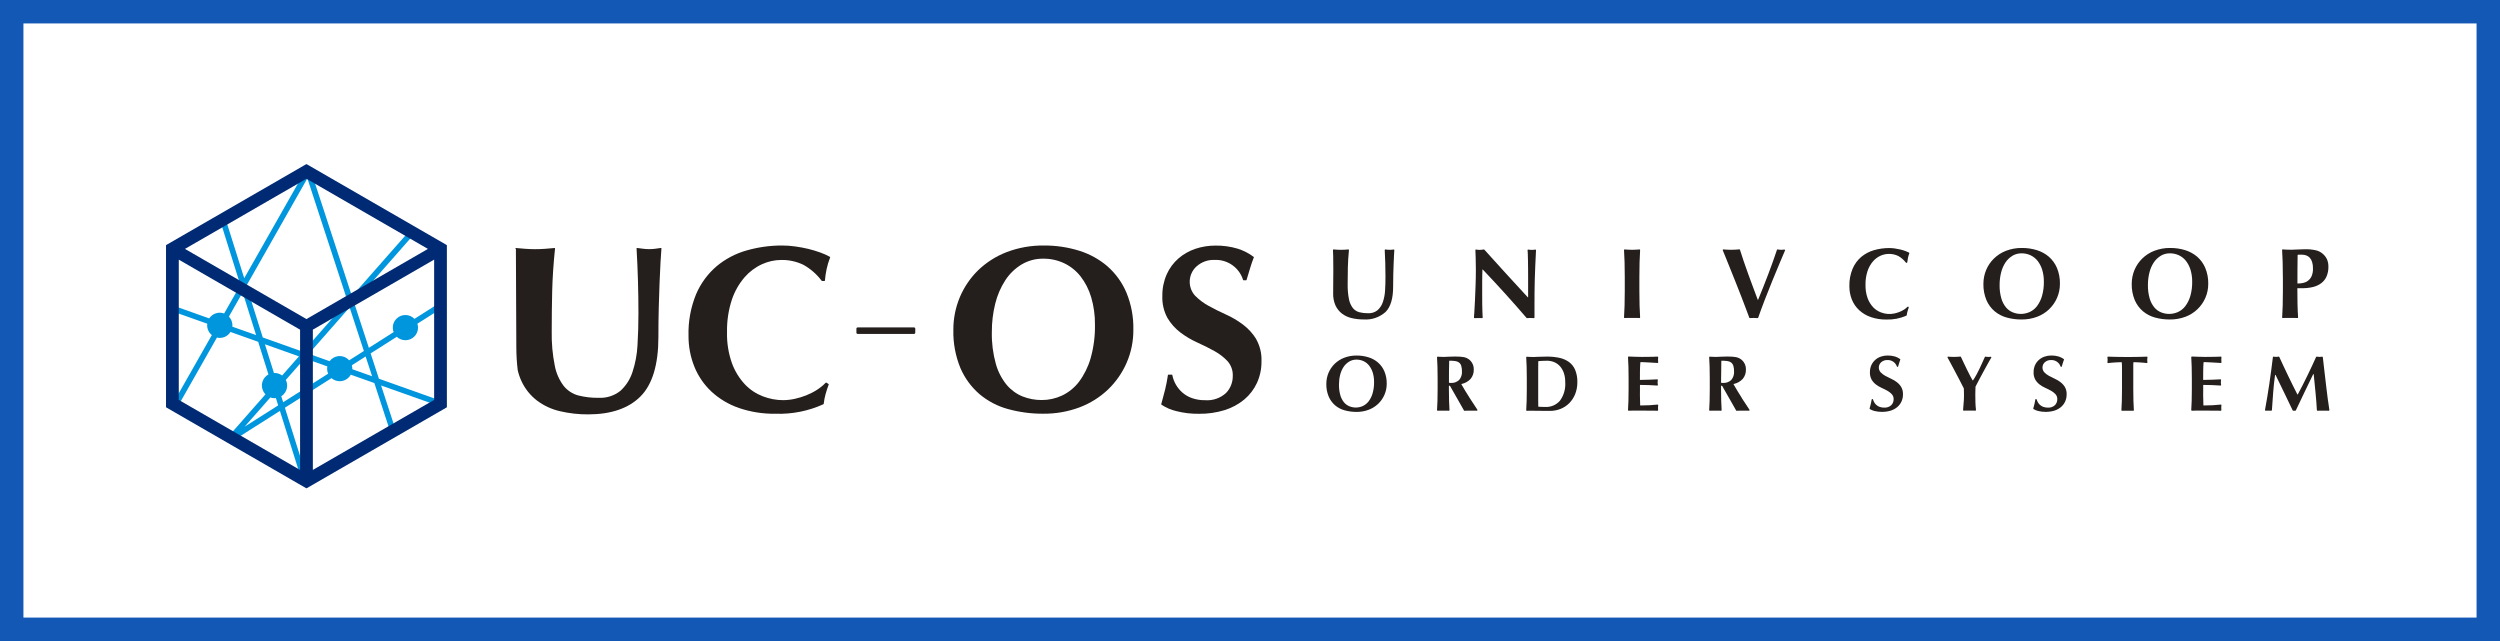 <?xml version="1.0" encoding="UTF-8"?>
<svg xmlns="http://www.w3.org/2000/svg" width="640" height="164.1" version="1.1" viewBox="0 0 640 164.1">
  <!-- Generator: Adobe Illustrator 29.3.0, SVG Export Plug-In . SVG Version: 2.1.0 Build 146)  -->
  <defs>
    <style>
      .st0 {
        fill: #fff;
      }

      .st1 {
        fill: #241e1c;
      }

      .st2 {
        fill: #0096de;
      }

      .st3 {
        fill: #1458b5;
      }

      .st4 {
        fill: #002a74;
      }
    </style>
  </defs>
  <g id="_下地" data-name="下地">
    <rect id="Plan_UK" class="st0" x="0" y="0" width="640" height="164.1"/>
  </g>
  <g id="_ロゴ" data-name="ロゴ">
    <g id="_ロゴ1" data-name="ロゴ">
      <g id="UNIVCOOP_ORDER_SYSTEM">
        <path id="M" class="st1" d="M595.96,102.54c-.15-1.08-.3-2.29-.45-3.6l-.87-7.49c0-.09-.09-.15-.18-.14,0,0,0,0-.01,0-.21.04-.43.06-.64.06-.24,0-.48-.03-.72-.07-.07-.01-.14.02-.17.09-.71,1.58-1.46,3.2-2.25,4.81-.81,1.66-1.62,3.27-2.44,4.78-.02.03-.05.03-.08.02,0,0-.01-.01-.02-.02-.37-.72-.75-1.48-1.15-2.28s-.8-1.62-1.2-2.46c-.4-.84-.8-1.68-1.2-2.52-.37-.77-.73-1.55-1.08-2.34-.03-.07-.1-.1-.17-.09-.09.02-.18.03-.27.04-.27.04-.55.04-.82,0l-.2-.03s-.09,0-.12.03c-.04.03-.06.07-.06.11-.28,2.28-.58,4.57-.91,6.81-.32,2.2-.7,4.45-1.11,6.69,0,.05,0,.1.04.14.03.04.08.06.13.05.07,0,.14,0,.2,0h.95c.09,0,.19,0,.28.01.04,0,.08-.01.11-.04.03-.03.05-.07.06-.11l.31-4.34c.11-1.52.27-3.08.49-4.63,0-.03.03-.05.05-.05h.04s.04.01.05.03c.76,1.54,1.52,3.1,2.25,4.63.7,1.47,1.41,2.95,2.12,4.42.03.06.09.1.16.09h.05c.13-.02.27-.02.4,0h.04c.07.02.14-.02.17-.09.72-1.54,1.45-3.06,2.15-4.52l2.28-4.73s.03-.03.05-.03h.04s.05.02.05.05c.16,1.6.32,3.22.48,4.85.15,1.54.26,2.99.33,4.33,0,.04.02.08.05.11.03.03.07.04.11.04h.01c.21-.01.43-.02.64-.02h1.66c.19,0,.37,0,.56.02.09,0,.16-.06.17-.15,0-.01,0-.02,0-.04-.1-.66-.22-1.47-.35-2.43Z"/>
        <path id="E" class="st1" d="M564.14,92.75s.03-.05.05-.05c.15,0,.4,0,.76.02s.75.03,1.19.06l1.37.08c.36.02.71.04,1.02.06.05,0,.1-.01.13-.05.03-.04.05-.08.04-.13,0-.05-.01-.1-.02-.15-.03-.37-.03-.75.01-1.12,0-.05,0-.1-.04-.13-.03-.03-.08-.05-.13-.05-.3.02-.73.03-1.31.05-.78.02-1.69.03-2.68.03-.61,0-1.22-.01-1.82-.04-.52-.02-1.05-.04-1.58-.06-.09,0-.16.07-.17.15,0,0,0,.01,0,.02.05.8.08,1.61.11,2.41.03.88.04,1.9.04,3.01v2.77c0,1.11-.01,2.12-.04,3.01-.02.8-.06,1.58-.11,2.33,0,.05.01.09.05.12.03.03.08.05.12.05h.16c.16-.01.39-.02.7-.02h3.23c.94,0,1.67,0,2.21.01.41,0,.77.01,1.08.02h0s.09-.02.12-.05c.03-.03.05-.08.04-.13v-.06c-.04-.34-.04-.69,0-1.03,0-.04.01-.09.02-.13,0-.05,0-.1-.04-.13-.04-.03-.08-.05-.13-.05-.69.08-1.39.13-2.07.17-.79.04-1.56.06-2.33.06-.03,0-.05-.02-.05-.05-.04-.82-.06-1.67-.06-2.55,0-.44,0-.87.01-1.31,0-.43,0-.87,0-1.3,0-.03.02-.05.05-.05,1.44,0,2.91.06,4.37.16.05,0,.1-.01.13-.05.03-.04.05-.08.04-.13-.01-.09-.02-.17-.04-.23-.02-.11-.03-.23-.03-.34,0-.13,0-.26.02-.39,0-.07.02-.16.04-.27,0-.05,0-.1-.04-.13-.03-.03-.08-.05-.13-.05-.68.04-1.33.06-1.97.09-.72.03-1.52.05-2.4.06h0s-.02,0-.03-.01c-.01-.01-.02-.02-.02-.04,0-.75,0-1.49.01-2.22,0-.73.04-1.48.09-2.22Z"/>
        <path id="T" class="st1" d="M549.76,91.48s0-.1-.04-.13c-.03-.04-.08-.06-.12-.05l-.91.03c-.36.01-.73.02-1.11.03l-1.25.02c-.46,0-1,.01-1.64.01s-1.19,0-1.64-.01l-1.26-.02c-.39,0-.77-.02-1.14-.03l-.99-.03s-.09.02-.13.06c-.03.04-.05.08-.04.13,0,.07.02.13.03.19.04.3.04.61,0,.91l-.02.17s0,.1.04.14c.04.04.08.05.13.05.22-.03.45-.05.69-.08.35-.03.7-.06,1.04-.08.34-.02.66-.04.96-.05s.55-.02.76-.02c.03,0,.05.02.05.04.03.24.05.48.05.72,0,.33.01.69.01,1.08v5.09c0,1.11-.01,2.12-.04,3.01-.02.77-.06,1.56-.11,2.33,0,.09.06.16.15.17,0,0,0,0,.01,0h.01c.16-.01.34-.02.51-.02h1.83c.18,0,.35,0,.51.02.09,0,.17-.06.17-.15,0,0,0-.01,0-.02-.05-.77-.08-1.55-.11-2.33-.03-.88-.04-1.89-.04-3.01v-6.17c0-.17,0-.31.01-.43,0-.1.01-.2.03-.29,0-.02.03-.04.05-.04.2,0,.46,0,.76.02s.62.03.95.05.67.05,1.01.08c.22.02.44.05.63.07.05,0,.1-.01.14-.05.04-.04.05-.09.04-.14l-.02-.16c-.04-.3-.04-.61,0-.91l.03-.19Z"/>
        <path id="S" class="st1" d="M527.48,97.82c-.46-.34-.95-.64-1.48-.87-.53-.24-1.03-.49-1.49-.75-.43-.23-.82-.53-1.16-.88-.68-.75-.62-1.91.13-2.59,0,0,0,0,0,0,.43-.38.99-.58,1.57-.56,1.1-.06,2.1.62,2.46,1.65.03.06.09.1.16.1.07,0,.13-.05.15-.11l.29-.96c.07-.24.16-.5.26-.76.03-.07,0-.14-.06-.19-.39-.27-.82-.48-1.27-.63-.62-.18-1.26-.27-1.91-.26-.59,0-1.17.09-1.72.28-.53.18-1.02.46-1.44.83-.42.37-.76.83-1,1.35-.26.58-.38,1.22-.37,1.85-.03.65.13,1.3.44,1.88.29.48.66.9,1.11,1.24.45.34.94.63,1.46.86.53.24,1.02.48,1.47.74.42.23.8.53,1.13.88.32.36.48.82.46,1.3,0,.56-.21,1.1-.6,1.5-.5.46-1.17.68-1.84.63-.38,0-.76-.05-1.12-.18-.31-.11-.6-.27-.85-.49-.42-.37-.72-.87-.86-1.41-.03-.07-.11-.12-.19-.12-.08,0-.15.06-.16.13-.06.4-.14.77-.22,1.11s-.19.74-.31,1.16c-.02.07,0,.14.07.18.36.22.76.38,1.17.48.64.16,1.29.24,1.95.23.74,0,1.48-.1,2.19-.31.62-.19,1.19-.5,1.69-.91.46-.39.84-.88,1.09-1.43.26-.58.39-1.21.38-1.84.03-.66-.13-1.31-.45-1.88-.3-.49-.69-.91-1.15-1.25Z"/>
        <path id="Y" class="st1" d="M509.62,91.34h-.06c-.32.05-.65.05-.97,0-.1-.01-.2-.03-.3-.04-.07-.01-.14.03-.17.09-.21.46-.42.93-.64,1.43-.24.55-.5,1.1-.76,1.64-.26.55-.53,1.07-.8,1.56s-.55.95-.82,1.34c0,.01-.03.02-.04.02h-.04s-.03,0-.04-.02c-.15-.23-.34-.58-.59-1.07s-.51-1.01-.8-1.59-.57-1.18-.87-1.8c-.27-.56-.51-1.07-.72-1.53-.03-.06-.09-.1-.16-.09-.26.02-.51.04-.76.06-.61.04-1.22.04-1.83,0l-.52-.04c-.06,0-.12.02-.15.07-.03.05-.03.11,0,.17.15.27.34.61.56,1.03.35.64.73,1.35,1.14,2.13s.84,1.6,1.28,2.43c.44.82.83,1.59,1.18,2.3.01.31.02.63.03.95s.01.64.01.95c0,.66-.03,1.31-.1,1.96-.06.56-.1,1.12-.13,1.67,0,.09.07.16.15.17,0,0,0,0,0,0h.01c.21-.01.42-.02.63-.02h1.73c.21,0,.41,0,.61.02.05,0,.09-.02.13-.05.03-.03.05-.08.04-.13-.08-.66-.12-1.29-.14-1.89-.02-.67-.03-1.37-.03-2.06,0-.34,0-.68.02-1.01.01-.34.02-.66.03-1.01.33-.64.69-1.33,1.09-2.09.4-.75.8-1.49,1.19-2.21.39-.72.76-1.39,1.11-2.01.24-.43.45-.8.64-1.11.03-.05.03-.12,0-.17-.04-.05-.1-.07-.16-.06Z"/>
        <path id="S1" data-name="S" class="st1" d="M485.58,97.82c-.46-.34-.95-.64-1.48-.87-.53-.24-1.03-.49-1.49-.75-.43-.23-.82-.53-1.16-.88-.68-.75-.62-1.91.13-2.59,0,0,0,0,0,0,.43-.38.99-.58,1.57-.56,1.1-.06,2.1.62,2.46,1.65.03.06.09.1.16.1.07,0,.13-.05.15-.11l.29-.96c.07-.24.16-.5.26-.76.03-.07,0-.14-.06-.19-.39-.27-.82-.48-1.27-.63-.62-.18-1.26-.27-1.91-.26-.59,0-1.17.09-1.72.28-.53.18-1.02.46-1.44.83-.42.37-.76.83-1,1.35-.26.58-.38,1.22-.37,1.85-.03.65.13,1.3.44,1.88.29.48.66.9,1.11,1.24.45.34.94.63,1.46.86.53.24,1.02.48,1.47.74.42.23.81.53,1.13.88.32.36.48.82.46,1.3,0,.56-.21,1.1-.6,1.5-.5.46-1.17.68-1.84.63-.38,0-.76-.05-1.12-.18-.31-.11-.6-.27-.85-.49-.42-.37-.72-.87-.86-1.41-.03-.07-.11-.12-.19-.12-.08,0-.15.06-.16.13-.06.4-.14.77-.22,1.11s-.19.74-.31,1.16c-.02.07,0,.14.07.18.36.22.76.38,1.17.48.64.16,1.29.24,1.95.23.74,0,1.48-.1,2.19-.31.62-.19,1.19-.5,1.69-.91.46-.39.83-.88,1.09-1.43.26-.58.39-1.21.38-1.84.03-.66-.13-1.31-.45-1.88-.3-.49-.68-.91-1.14-1.25Z"/>
        <path id="R" class="st1" d="M445.89,101.84c-.74-1.14-1.45-2.31-2.1-3.46,0-.01,0-.03,0-.05,0-.02.02-.03.04-.03.89-.19,1.7-.64,2.32-1.31.55-.67.84-1.52.8-2.39.04-1.05-.45-2.04-1.3-2.65-.17-.12-.36-.22-.55-.31-.22-.09-.45-.17-.68-.21-.31-.06-.62-.1-.94-.12-.36-.03-.8-.04-1.32-.04-.69,0-1.27.02-1.74.05-.72.06-1.45.07-2.18.02-.18-.01-.35-.03-.51-.04-.05,0-.09.01-.13.04-.03.03-.05.08-.05.13.05.8.08,1.61.11,2.39.03.88.04,1.89.04,3.01v2.77c0,1.12-.01,2.13-.04,3.01-.02.78-.06,1.56-.11,2.33,0,.05.01.09.05.12.03.03.08.05.12.05.16-.01.34-.02.51-.02h1.83c.18,0,.35,0,.51.02.05,0,.09-.01.12-.05.03-.03.05-.08.05-.12-.05-.75-.08-1.53-.11-2.33-.03-.87-.04-1.89-.04-3.01v-.84s.02-.05.05-.05h.18s.04.01.05.03l3.58,6.3c.03.05.08.08.14.08h.01c.27-.02.53-.03.8-.03h1.84c.16,0,.33,0,.49.01.09,0,.16-.06.17-.15,0-.03,0-.07-.03-.09-.66-1.01-1.33-2.03-2.01-3.05ZM440.66,92.39s.02-.05.05-.05c.48,0,.96.02,1.44.08.36.04.7.16,1,.37.27.21.48.5.58.83.14.47.2.96.19,1.44.06.81-.2,1.61-.73,2.23-.57.52-1.33.79-2.1.74-.08,0-.15,0-.22-.01-.08,0-.16-.02-.24-.03-.03,0-.04-.03-.04-.05.01-1.84.03-3.7.07-5.55h0Z"/>
        <path id="E1" data-name="E" class="st1" d="M419.94,92.75s.03-.05.05-.05c.15,0,.4,0,.76.02.35.01.75.03,1.19.06l1.37.08c.36.02.71.04,1.02.06.05,0,.1-.01.13-.05.03-.04.05-.08.04-.13,0-.05-.01-.1-.02-.15-.03-.37-.03-.75.01-1.12,0-.05,0-.1-.04-.13-.03-.03-.08-.05-.13-.05-.3.02-.73.03-1.31.05-.78.02-1.69.03-2.68.03-.61,0-1.22-.01-1.82-.04-.52-.02-1.05-.04-1.58-.06-.04,0-.09.02-.12.05-.03.03-.05.08-.04.12.05.8.08,1.61.11,2.41.03.88.04,1.9.04,3.01v2.77c0,1.11-.01,2.12-.04,3.01-.02.8-.06,1.58-.11,2.33,0,.05.01.09.05.12.03.03.08.05.12.05h.16c.16-.01.39-.02.7-.02h3.23c.94,0,1.67,0,2.21.01.41,0,.77.01,1.08.02h0c.09,0,.16-.07.16-.16,0,0,0-.01,0-.02v-.06c-.04-.34-.04-.69,0-1.03,0-.04.01-.09.02-.13,0-.05,0-.1-.04-.13-.04-.03-.08-.05-.13-.05-.69.08-1.39.13-2.07.17-.79.04-1.56.06-2.33.06-.03,0-.05-.02-.05-.05-.04-.82-.06-1.67-.06-2.55,0-.44,0-.87.01-1.31,0-.43,0-.87,0-1.3,0-.03.02-.05.05-.05,1.44,0,2.91.06,4.37.16.05,0,.1-.01.13-.05.03-.04.05-.08.04-.13-.01-.09-.02-.17-.04-.23-.02-.11-.03-.23-.03-.34,0-.13,0-.26.02-.39,0-.07.02-.16.04-.27,0-.05,0-.1-.04-.13-.03-.03-.08-.05-.13-.05-.68.04-1.34.06-1.97.09-.72.03-1.52.05-2.4.06h0s-.02,0-.03-.01c-.01-.01-.02-.02-.02-.04,0-.75,0-1.49.01-2.22.01-.73.04-1.48.1-2.22Z"/>
        <path id="D" class="st1" d="M401.64,92.66c-.74-.52-1.57-.88-2.46-1.06-1.05-.22-2.11-.32-3.18-.31-.88,0-1.62.02-2.18.05-.81.06-1.62.07-2.43.02-.18-.01-.35-.03-.5-.04-.09,0-.17.05-.18.14,0,0,0,.02,0,.03.05.8.08,1.61.11,2.39.03.88.04,1.89.04,3.01v2.77c0,1.12-.01,2.13-.04,3.01-.02.78-.06,1.56-.11,2.33,0,.09.06.16.15.17,0,0,.01,0,.02,0,.16-.01.34-.02.51-.02h.92c.53,0,1.16,0,1.88.02s1.59.02,2.61.02c.92,0,1.84-.17,2.7-.51.83-.33,1.59-.83,2.22-1.46.65-.66,1.17-1.45,1.52-2.32.38-.97.57-2,.56-3.03.04-1.09-.16-2.18-.56-3.19-.34-.8-.89-1.5-1.59-2.01ZM395.97,92.34c.67,0,1.33.12,1.94.38.57.25,1.08.62,1.49,1.09.43.51.75,1.09.96,1.72.24.74.35,1.51.34,2.28.13,1.7-.35,3.4-1.36,4.78-.92,1.06-2.28,1.65-3.69,1.59-.42,0-.77,0-1.06-.02s-.53-.03-.74-.04c-.03,0-.05-.03-.05-.05,0-.09,0-.3-.01-.63,0-.33-.01-.69-.01-1.08v-8.13c0-.41,0-.78.01-1.1s.01-.53.01-.63c0-.03.02-.05.05-.05.31-.03.62-.05.93-.07s.71-.03,1.2-.03h0Z"/>
        <path id="R1" data-name="R" class="st1" d="M376.22,101.84c-.74-1.14-1.45-2.31-2.1-3.46,0-.01,0-.03,0-.05,0-.02.02-.03.04-.03.89-.19,1.7-.64,2.32-1.31.55-.67.84-1.52.8-2.39.04-1.04-.45-2.04-1.3-2.65-.17-.12-.36-.22-.55-.31-.22-.09-.45-.17-.68-.21-.31-.06-.62-.1-.94-.12-.36-.03-.81-.04-1.32-.04-.69,0-1.27.02-1.74.05-.72.06-1.45.07-2.18.02-.18-.01-.35-.03-.51-.04-.05,0-.09.01-.13.04-.03.03-.05.08-.05.13.05.8.08,1.61.11,2.39.03.88.04,1.89.04,3.01v2.77c0,1.12-.01,2.13-.04,3.01-.02.77-.06,1.56-.11,2.33,0,.05.02.09.05.12.03.03.08.05.12.05.16-.01.34-.02.51-.02h1.83c.18,0,.35,0,.51.02.05,0,.09-.01.12-.05.03-.03.05-.08.05-.12-.05-.75-.08-1.53-.11-2.33-.03-.87-.04-1.88-.04-3.01v-.84s.02-.05.05-.05h.18s.04.01.05.03l3.58,6.3c.03.05.08.08.14.08h.01c.26-.02.53-.03.8-.03h1.84c.16,0,.33,0,.49.01.06,0,.12-.03.15-.08.03-.05.03-.12,0-.17-.67-1.01-1.34-2.03-2-3.05ZM371,92.39s.02-.05.05-.05c.48,0,.96.02,1.44.08.36.04.7.16,1,.37.27.21.48.5.58.83.14.47.2.96.19,1.44.06.81-.2,1.61-.73,2.23-.57.52-1.33.79-2.1.74-.07,0-.15,0-.22-.01-.08,0-.16-.02-.24-.03-.03,0-.04-.03-.04-.05,0-1.84.01-3.7.06-5.55h0Z"/>
        <path id="O" class="st1" d="M352.77,92.8c-.71-.6-1.54-1.06-2.43-1.33-.98-.3-2-.46-3.02-.45-1.09-.02-2.18.17-3.2.56-.91.35-1.74.88-2.45,1.56-.67.66-1.2,1.44-1.57,2.31-.37.89-.56,1.84-.56,2.81-.03,1.12.18,2.23.61,3.27.37.86.93,1.63,1.65,2.25.71.6,1.55,1.03,2.45,1.27.98.27,1.99.4,3.01.4,1.06.01,2.12-.17,3.12-.55.91-.34,1.74-.86,2.44-1.53.68-.65,1.22-1.43,1.6-2.3.39-.89.58-1.86.58-2.83.02-1.09-.18-2.18-.6-3.19-.37-.86-.92-1.63-1.63-2.24ZM345.37,92.57c.57-.34,1.23-.52,1.89-.51.63,0,1.26.13,1.83.4.56.27,1.04.66,1.42,1.15.41.54.72,1.15.92,1.8.23.78.34,1.58.33,2.39.02.98-.11,1.96-.38,2.91-.21.73-.55,1.42-1.01,2.03-.39.51-.9.92-1.48,1.2-1.08.49-2.32.52-3.42.08-.54-.22-1.01-.56-1.39-1-.44-.54-.76-1.16-.95-1.82-.25-.9-.37-1.83-.35-2.77,0-.83.09-1.66.3-2.47.17-.72.47-1.4.87-2.02.37-.55.85-1.02,1.42-1.36h0Z"/>
        <path id="P" class="st1" d="M584.42,70.92v3.51c0,1.41-.02,2.7-.05,3.81-.03,1.02-.08,2.03-.14,3.01,0,.09.06.17.15.17,0,0,0,0,0,0h.01c.22-.02.47-.03.71-.03h2.32c.25,0,.49,0,.71.03.05,0,.09-.01.13-.05.03-.03.05-.08.05-.12-.08-1.17-.13-2.36-.15-3.56-.03-1.28-.04-2.58-.04-3.86,0-.03.02-.05.05-.05h1.32c.89,0,1.78-.1,2.65-.31.75-.18,1.46-.51,2.08-.96.59-.44,1.06-1.02,1.36-1.7.34-.79.51-1.65.49-2.51.02-.67-.11-1.35-.38-1.96-.28-.58-.69-1.08-1.2-1.48-.47-.38-1.02-.64-1.6-.78-.94-.21-1.89-.3-2.85-.27-.61,0-1.25.02-1.89.06-1.01.08-2.03.08-3.04.03-.25-.02-.48-.04-.71-.06-.05,0-.09.01-.13.04-.03.03-.05.08-.05.13.06,1.04.11,2.08.14,3.09.03,1.12.05,2.4.05,3.81ZM590.8,71.91c-.38.27-.81.45-1.27.54-.44.09-.89.13-1.34.13-.03,0-.05-.02-.05-.05,0-1.2,0-2.4.01-3.6,0-1.19.02-2.41.04-3.65,0-.02.02-.04.04-.05.08-.02.16-.03.25-.03h.85c.36,0,.72.06,1.06.18.34.12.65.33.9.59.28.31.49.69.61,1.09.16.54.24,1.1.22,1.67.03.69-.1,1.38-.37,2.01-.21.46-.54.86-.95,1.16Z"/>
        <path id="O1" data-name="O" class="st1" d="M564.58,76.24c.49-1.13.74-2.36.73-3.6.03-1.39-.23-2.76-.76-4.05-.46-1.1-1.17-2.07-2.06-2.86-.9-.77-1.95-1.34-3.08-1.69-1.24-.38-2.53-.57-3.83-.56-1.39-.02-2.76.23-4.06.72-1.16.44-2.21,1.12-3.1,1.98-.85.83-1.53,1.83-1.99,2.92-.47,1.13-.71,2.34-.71,3.57-.03,1.42.23,2.83.77,4.15.47,1.1,1.18,2.07,2.09,2.85.91.76,1.96,1.31,3.1,1.62,1.24.34,2.53.51,3.82.5,1.35.01,2.69-.22,3.96-.69,1.15-.43,2.2-1.09,3.09-1.94.86-.83,1.55-1.81,2.02-2.9ZM553.12,65.49c.72-.43,1.55-.65,2.39-.64.8,0,1.59.17,2.31.51.7.34,1.32.83,1.8,1.45.52.68.91,1.45,1.16,2.28.29.98.43,2,.42,3.02.02,1.24-.14,2.48-.48,3.68-.27.93-.7,1.8-1.27,2.57-.49.65-1.13,1.16-1.87,1.51-1.37.62-2.93.66-4.32.1-.68-.27-1.28-.71-1.75-1.27-.55-.68-.96-1.46-1.2-2.3-.32-1.14-.47-2.32-.44-3.5,0-1.05.12-2.1.38-3.12.22-.91.59-1.77,1.1-2.56.46-.7,1.07-1.29,1.79-1.73h0Z"/>
        <path id="O2" data-name="O" class="st1" d="M524.59,79.15c.86-.83,1.55-1.82,2.02-2.91.49-1.13.74-2.36.73-3.6.03-1.39-.23-2.76-.76-4.05-.46-1.1-1.17-2.07-2.06-2.86-.9-.77-1.95-1.34-3.08-1.69-1.24-.38-2.53-.57-3.83-.56-1.39-.02-2.76.23-4.06.72-1.16.44-2.21,1.12-3.1,1.98-.85.83-1.53,1.83-1.99,2.92-.47,1.13-.71,2.34-.71,3.57-.03,1.42.23,2.83.77,4.15.47,1.1,1.18,2.07,2.09,2.85.91.76,1.96,1.31,3.1,1.62,1.24.34,2.53.51,3.82.5,1.35.01,2.69-.22,3.96-.69,1.15-.43,2.2-1.09,3.09-1.93ZM515.15,65.49c.72-.43,1.55-.65,2.39-.64.8,0,1.59.17,2.31.51.7.34,1.32.83,1.8,1.45.52.68.91,1.45,1.16,2.28.29.98.43,2,.42,3.02.02,1.24-.14,2.48-.48,3.68-.27.93-.7,1.8-1.27,2.57-.49.65-1.13,1.16-1.87,1.51-1.37.62-2.93.66-4.32.1-.68-.27-1.28-.71-1.75-1.27-.55-.68-.96-1.46-1.2-2.3-.32-1.14-.47-2.32-.44-3.5,0-1.05.12-2.1.38-3.12.22-.91.59-1.77,1.1-2.56.46-.7,1.07-1.29,1.79-1.73h0Z"/>
        <path id="C" class="st1" d="M488.7,64.66c-.29-.15-.59-.28-.9-.39-.43-.16-.87-.29-1.32-.4-.46-.11-.94-.2-1.44-.27-.47-.07-.94-.1-1.41-.1-1.31,0-2.62.18-3.88.54-1.19.34-2.29.92-3.25,1.71-.97.82-1.73,1.86-2.23,3.03-.59,1.44-.88,2.98-.83,4.53,0,1.16.21,2.31.64,3.39.42,1.03,1.05,1.95,1.86,2.7.86.79,1.87,1.39,2.97,1.77,1.29.44,2.64.65,4,.63,1.76.06,3.52-.28,5.13-1,.05-.02.08-.07.09-.13.04-.33.1-.67.2-.99.09-.32.19-.63.3-.94.03-.07,0-.15-.07-.19l-.04-.02c-.06-.04-.14-.03-.2.02-.26.26-.55.49-.86.69-.37.24-.77.45-1.18.61-.41.16-.84.29-1.27.39-1.17.26-2.39.17-3.5-.27-.75-.29-1.43-.73-1.98-1.31-.62-.67-1.11-1.46-1.42-2.32-.39-1.09-.57-2.25-.54-3.41-.03-1.21.15-2.42.53-3.57.3-.9.77-1.73,1.39-2.46.53-.61,1.18-1.1,1.91-1.43.66-.3,1.37-.46,2.1-.47.85-.02,1.69.16,2.45.53.77.43,1.44,1.01,1.97,1.7.03.04.08.06.12.06h.06c.08,0,.15-.06.16-.14.04-.38.1-.76.18-1.14.08-.39.2-.77.34-1.14.03-.07,0-.16-.07-.2Z"/>
        <path id="V" class="st1" d="M456.8,63.89c-.25.04-.51.06-.76.06-.32,0-.65-.04-.96-.1-.08-.01-.16.03-.18.11-.65,1.97-1.4,4.05-2.21,6.19-.84,2.21-1.72,4.43-2.61,6.59,0,.02-.03.03-.05.03-.03,0-.04-.01-.05-.04-.4-1.08-.8-2.18-1.23-3.3-.41-1.08-.82-2.21-1.23-3.34-.4-1.11-.78-2.2-1.15-3.27-.35-1-.66-1.97-.94-2.88-.02-.07-.09-.12-.17-.11-.32.03-.64.05-.96.08-.76.05-1.53.05-2.29,0-.27-.02-.55-.04-.82-.06-.09,0-.17.06-.17.15,0,.03,0,.05.01.08.24.58.53,1.27.84,2.05.38.93.78,1.93,1.21,3.01.43,1.08.88,2.19,1.34,3.34.45,1.12.9,2.27,1.33,3.38s.82,2.14,1.19,3.12l.88,2.35c.02.06.08.1.15.1h.01c.65-.05,1.3-.05,1.95,0,.07,0,.14-.04.17-.11.48-1.39,1.04-2.9,1.65-4.49.63-1.64,1.28-3.28,1.94-4.88.64-1.58,1.28-3.11,1.88-4.54.53-1.26,1-2.36,1.4-3.3.04-.08,0-.18-.08-.21-.03-.01-.06-.02-.09-.01h0Z"/>
        <path id="I" class="st1" d="M419.7,81.42h.01s.08-.02.11-.05c.03-.03.05-.08.05-.12-.06-.98-.11-2-.14-3.01-.03-1.1-.05-2.39-.05-3.81v-3.51c0-1.42.02-2.7.05-3.81.03-1.01.08-2.05.14-3.09,0-.05-.02-.09-.05-.13-.03-.03-.08-.05-.13-.04-.22.02-.46.04-.71.06-.34.03-.74.04-1.17.04s-.82-.01-1.17-.04c-.25-.02-.48-.04-.71-.06-.05,0-.09.01-.13.04-.03.03-.05.08-.05.13.06,1.04.11,2.08.14,3.09.03,1.12.05,2.4.05,3.81v3.51c0,1.41-.02,2.7-.05,3.81-.03,1.01-.08,2.03-.14,3.01,0,.09.06.17.15.17,0,0,.02,0,.02,0,.22-.02.47-.03.71-.03h2.32c.25,0,.49,0,.71.03Z"/>
        <path id="N" class="st1" d="M379.46,70.53c0-.5.02-1,.04-1.5,0-.02.01-.04.05-.05.01,0,.03,0,.04.02,3.93,4.13,7.7,8.29,11.2,12.38.03.04.08.06.12.06h.02c.58-.05,1.16-.05,1.73,0,.04,0,.09,0,.12-.04.03-.03.05-.07.05-.11v-2.86c0-1.24,0-2.41.01-3.5,0-1.11.03-2.23.06-3.32.04-1.12.08-2.31.13-3.57.05-1.2.11-2.54.19-3.98,0-.05-.02-.1-.05-.13-.04-.03-.08-.05-.13-.04-.59.11-1.2.11-1.8,0-.05,0-.1,0-.13.04-.04.03-.05.08-.05.13.02.18.04.42.05.73.03.49.04,1.09.05,1.78l.03,2.26c0,.82.01,1.65.01,2.49v4.75s-.01.04-.05.05c-.02,0-.03,0-.04-.02-1.88-2.03-3.78-4.1-5.64-6.14-1.81-1.98-3.63-4-5.48-6.05-.04-.04-.09-.06-.15-.05-.35.07-.7.1-1.05.11-.31,0-.61-.03-.91-.09-.05,0-.1,0-.13.04-.04.03-.06.08-.05.13.02.56.04,1.18.07,1.88.03.81.05,1.82.05,3,0,1.3-.02,2.67-.07,4.09-.04,1.4-.09,2.73-.16,3.95s-.11,2.24-.17,3.08c-.03.55-.06.96-.09,1.22,0,.05.01.09.04.13.03.03.08.05.13.05.31-.02.62-.03.93-.03h.59c.12,0,.25,0,.37.02.05,0,.09-.01.13-.04.03-.03.05-.08.05-.13-.01-.14-.02-.31-.03-.5-.02-.32-.03-.73-.05-1.23s-.03-1.11-.04-1.83-.01-1.6-.01-2.63v-2.99c0-.52,0-1.03.02-1.53Z"/>
        <path id="U" class="st1" d="M356.77,63.87l-.38.05c-.42.05-.85.05-1.28,0-.14-.02-.29-.03-.44-.06-.05,0-.1,0-.13.04-.03.03-.05.08-.05.13.06,1.1.11,2.21.14,3.29.03,1.18.05,2.38.05,3.55s-.03,2.36-.1,3.47c-.05,1.01-.24,2.01-.56,2.97-.26.8-.73,1.52-1.35,2.09-.69.56-1.57.84-2.46.79-.75.01-1.5-.08-2.23-.26-.64-.17-1.22-.55-1.64-1.06-.5-.66-.85-1.44-1-2.25-.25-1.25-.36-2.53-.34-3.81,0-1.47.02-2.95.05-4.38.03-1.36.13-2.84.28-4.4,0-.05-.01-.09-.05-.13-.03-.03-.08-.05-.13-.05-.26.02-.53.05-.8.07-.71.05-1.42.05-2.12,0-.27-.02-.54-.04-.81-.07-.05,0-.09.01-.13.04-.03.03-.05.08-.05.12.03.42.05.99.06,1.69.02.87.03,2.01.03,3.38,0,.47,0,.91-.01,1.35s-.01.88-.01,1.34,0,.97-.01,1.51-.01,1.16-.01,1.84c-.03,1.06.17,2.11.6,3.09.38.81.94,1.52,1.65,2.07.73.55,1.58.95,2.47,1.15,1.01.24,2.04.35,3.07.35,2.06.15,4.1-.55,5.64-1.93,1.27-1.28,1.92-3.44,1.92-6.4,0-1.11.01-2.18.04-3.19s.06-1.93.09-2.76.07-1.57.1-2.21c.03-.5.05-.92.08-1.26,0-.05-.02-.1-.05-.13-.04-.03-.08-.05-.13-.04Z"/>
      </g>
      <g id="UC-OS">
        <path id="S2" data-name="S" class="st1" d="M321.61,86.83c-.89-1.45-2.05-2.72-3.41-3.74-1.37-1.03-2.85-1.9-4.41-2.6-1.57-.7-3.05-1.45-4.42-2.21-1.26-.69-2.42-1.56-3.43-2.58-1.97-2.18-1.8-5.54.38-7.51,0,0,.01,0,.02-.01,1.25-1.12,2.89-1.71,4.57-1.64,3.32-.16,6.34,1.95,7.32,5.13.02.05.06.08.11.08h.67c.05,0,.1-.04.11-.09l.96-3.18c.25-.83.55-1.7.9-2.58.02-.05,0-.11-.04-.14-1.23-.93-2.62-1.64-4.1-2.1-1.85-.55-3.77-.82-5.71-.79-1.76,0-3.5.28-5.16.84-1.58.54-3.05,1.38-4.31,2.47-1.27,1.12-2.29,2.5-2.98,4.05-.77,1.75-1.15,3.64-1.12,5.55-.08,1.96.38,3.91,1.32,5.64.86,1.44,1.99,2.7,3.32,3.71,1.35,1.02,2.81,1.88,4.35,2.57,1.57.7,3.03,1.44,4.36,2.18,1.24.68,2.37,1.55,3.34,2.58.92,1.04,1.4,2.39,1.34,3.78.02,1.63-.6,3.21-1.74,4.38-1.46,1.33-3.41,1.99-5.38,1.83-1.12.02-2.22-.16-3.28-.52-.92-.31-1.76-.8-2.49-1.43-1.34-1.17-2.25-2.75-2.59-4.49-.01-.06-.06-.1-.12-.1h-.88c-.06,0-.11.04-.12.1-.2,1.31-.43,2.55-.71,3.68s-.61,2.39-1,3.77c-.01.05,0,.1.04.13,1.16.78,2.44,1.33,3.8,1.65,1.9.49,3.86.72,5.83.69,2.22.03,4.43-.29,6.55-.94,1.84-.57,3.55-1.49,5.04-2.72,1.39-1.17,2.5-2.63,3.26-4.28.78-1.74,1.17-3.62,1.14-5.52.08-1.97-.39-3.92-1.35-5.63Z"/>
        <path id="O3" data-name="O" class="st1" d="M283.51,68.17c-2.12-1.81-4.59-3.16-7.25-3.99-2.92-.9-5.95-1.35-9-1.33-3.26-.04-6.5.53-9.55,1.69-2.72,1.04-5.21,2.63-7.31,4.65-2,1.96-3.59,4.3-4.68,6.88-1.11,2.66-1.68,5.51-1.66,8.4-.08,3.34.54,6.67,1.81,9.76,1.11,2.58,2.79,4.87,4.92,6.7,2.13,1.78,4.62,3.08,7.3,3.8,2.92.8,5.94,1.2,8.98,1.18,3.18.03,6.33-.52,9.3-1.63,2.71-1.02,5.18-2.57,7.28-4.56,2.03-1.95,3.65-4.28,4.77-6.85,1.16-2.67,1.74-5.55,1.72-8.46.07-3.26-.54-6.5-1.78-9.51-1.09-2.58-2.75-4.88-4.86-6.73ZM261.52,67.71c1.68-1,3.6-1.52,5.56-1.49,1.86-.02,3.69.39,5.37,1.18,1.64.79,3.07,1.94,4.19,3.37,1.22,1.59,2.13,3.39,2.7,5.31.67,2.29,1,4.67.97,7.06.05,2.91-.33,5.81-1.12,8.6-.62,2.16-1.63,4.2-2.97,6-1.15,1.5-2.63,2.71-4.34,3.52-1.63.76-3.42,1.16-5.22,1.15-1.66,0-3.31-.3-4.86-.91-1.58-.64-2.97-1.65-4.07-2.95-1.29-1.58-2.24-3.41-2.79-5.37-.74-2.66-1.09-5.42-1.03-8.18-.01-2.46.28-4.92.88-7.3.52-2.12,1.39-4.14,2.58-5.97,1.07-1.64,2.49-3.01,4.16-4.03h0Z"/>
        <path id="_x2D_" class="st1" d="M233.99,83.82c.18,0,.32.14.32.32v1.02c0,.18-.14.32-.32.32h-14.43c-.18,0-.32-.14-.32-.32v-1.02c0-.18.14-.32.32-.32h14.43Z"/>
        <path id="C1" data-name="C" class="st1" d="M212.44,65.74c-.76-.42-1.56-.78-2.39-1.08-1.02-.37-2.06-.68-3.11-.94-1.08-.26-2.22-.47-3.38-.63-1.1-.16-2.21-.24-3.32-.24-3.09-.01-6.16.42-9.13,1.27-2.8.79-5.4,2.16-7.64,4.02-2.27,1.94-4.07,4.38-5.25,7.13-1.39,3.38-2.06,7.01-1.96,10.66-.02,2.73.49,5.44,1.51,7.97.98,2.42,2.48,4.59,4.38,6.37,2.02,1.86,4.41,3.27,7,4.17,3.02,1.03,6.2,1.53,9.4,1.48,4.22.14,8.41-.69,12.25-2.44.04-.02.06-.05.07-.1.09-.84.25-1.68.48-2.49.23-.83.5-1.65.8-2.45.02-.05,0-.12-.05-.14l-.56-.35s-.11-.02-.15.02c-.66.68-1.39,1.28-2.19,1.79-.87.57-1.8,1.04-2.76,1.43-.96.38-1.96.69-2.97.91-.98.22-1.97.33-2.97.34-1.77,0-3.53-.34-5.19-.97-1.75-.67-3.32-1.71-4.61-3.07-1.45-1.56-2.58-3.39-3.31-5.39-.91-2.56-1.34-5.26-1.27-7.97-.06-2.83.36-5.65,1.24-8.33.7-2.1,1.81-4.05,3.25-5.73,1.23-1.42,2.75-2.56,4.46-3.34,1.53-.7,3.2-1.08,4.89-1.09,1.97-.04,3.93.38,5.71,1.24,1.83,1.02,3.43,2.42,4.68,4.09.02.03.06.05.09.05h.62c.06,0,.12-.05.12-.11.08-1,.23-1.99.44-2.97.22-1,.51-1.98.89-2.93.03-.06,0-.13-.06-.16Z"/>
        <path id="U1" data-name="U" class="st1" d="M169.18,63.48c-.5.08-1.01.15-1.51.21-.97.12-1.96.12-2.94,0-.54-.06-1.09-.13-1.63-.21-.04,0-.07,0-.1.03-.03.02-.04.06-.04.1.16,2.77.28,5.57.36,8.31s.12,5.56.12,8.31-.08,5.54-.24,8.13c-.12,2.35-.55,4.67-1.29,6.9-.6,1.84-1.66,3.49-3.08,4.79-1.59,1.27-3.58,1.9-5.61,1.79-1.74.03-3.48-.18-5.17-.6-1.46-.39-2.76-1.24-3.72-2.41-1.16-1.53-1.95-3.3-2.3-5.18-.59-2.92-.85-5.89-.79-8.87,0-3.48.04-6.92.12-10.25.08-3.35.32-7.02.73-10.91,0-.04,0-.07-.03-.1-.02-.03-.06-.04-.1-.03-.79.08-1.61.15-2.47.21-.84.06-1.67.09-2.47.09s-1.63-.03-2.47-.09c-.87-.06-1.7-.13-2.47-.21-.06-.01-.12.03-.13.09,0,0,0,.01,0,.02,0,.07.04.12.11.13,0,0,0,0,0,0h.01l.11,25.19c0,1.96.12,3.92.36,5.86.22.96.54,1.9.96,2.8.9,1.94,2.25,3.63,3.94,4.94,1.75,1.32,3.75,2.25,5.88,2.74,2.38.56,4.82.84,7.26.82,5.86,0,10.36-1.55,13.4-4.61s4.57-8.16,4.57-15.18c0-2.6.03-5.11.09-7.47.06-2.39.13-4.57.21-6.47.08-1.97.16-3.71.24-5.17.08-1.49.16-2.69.24-3.57,0-.04,0-.07-.04-.1-.03-.03-.08-.04-.12-.03Z"/>
      </g>
    </g>
    <g id="_アイコン" data-name="アイコン">
      <path id="_柄" data-name="柄" class="st2" d="M113.01,102.64l-16.01-5.69-2.12-6.48,6.69-4.25c1.3,1.22,3.34,1.16,4.56-.13.81-.86,1.09-2.1.72-3.22l5.71-3.62-.78-1.23-5.68,3.61c-1.24-1.28-3.28-1.32-4.56-.08-.93.9-1.23,2.26-.77,3.47l-6.34,4.03-3.8-11.62,15.38-17.48-1.09-.96-14.82,16.84-10.22-31.24-.7.22.27-.48-1.26-.72-15.67,27.61-4.6-14.62-1.39.43,5,15.92-4.15,7.3c-1.41-.52-3,0-3.82,1.26l-8.46-3.01-.49,1.37,8.45,3c-.02.13-.03.27-.03.4,0,.97.44,1.9,1.2,2.51l-9.75,17.16,1.26.72,9.79-17.24c1.35.32,2.74-.26,3.47-1.44l7.09,2.52,2.63,8.35c-1.56.86-2.14,2.82-1.28,4.39.14.26.32.5.52.71l-9.17,10.42,1.09.96.14-.16.19.29,11.45-7.27,5.37,17.08,1.39-.44-5.49-17.45,11.93-7.57c1.35,1.16,3.39,1.02,4.55-.33.15-.17.28-.36.39-.56l6.03,2.14,3.88,11.86,1.38-.45-3.53-10.79,14.96,5.31.49-1.37ZM93.15,89.85l-3.76,2.39c-1.18-1.33-3.22-1.46-4.55-.28-.17.15-.32.32-.46.5l-5.33-1.89,10.45-11.88,3.65,11.16ZM78.69,45.67l10.28,31.42-11.4,12.96-10.3-3.66-4.17-13.27,15.59-27.46ZM59.48,83.63c.01-.11.02-.22.02-.34,0-.83-.32-1.64-.9-2.24l3.52-6.2,3.44,10.93-6.08-2.15ZM67.81,88.13l8.72,3.1-4.31,4.9c-.56-.42-1.24-.65-1.94-.65-.05,0-.1,0-.15,0l-2.31-7.35ZM62.64,109.22l6.57-7.47c.45.16.94.22,1.42.17l.58,1.86-8.57,5.44ZM72,101.44c1.41-.88,1.92-2.7,1.17-4.18l4.85-5.51,5.78,2.05c-.12.63-.05,1.27.21,1.86l-11.52,7.31-.48-1.53ZM90.19,94.53s0-.1,0-.15c0-.29-.04-.59-.12-.87l3.53-2.25,1.66,5.06-5.08-1.8Z"/>
      <path id="_キューブ" data-name="キューブ" class="st4" d="M114.31,62.7l-35.77-20.65c-.06-.03-.13-.03-.18,0l-35.77,20.65c-.06.03-.09.09-.09.16v41.3c0,.06.03.12.09.16l35.77,20.65c.06.03.13.03.18,0l35.77-20.65c.06-.03.09-.09.09-.16v-41.3c0-.06-.03-.12-.09-.16ZM45.77,66.47l31.05,17.93v35.91l-31.05-17.93v-35.91ZM78.45,81.68l-31.1-17.96,31.1-17.96,31.1,17.96-31.1,17.96ZM80.09,84.39l31.05-17.93v35.91l-31.05,17.93v-35.91Z"/>
    </g>
  </g>
  <g id="_枠" data-name="枠">
    <g id="_枠1" data-name="枠">
      <path class="st3" d="M634,6v152.1H6V6h628M640,0H0v164.1h640V0h0Z"/>
    </g>
  </g>
</svg>